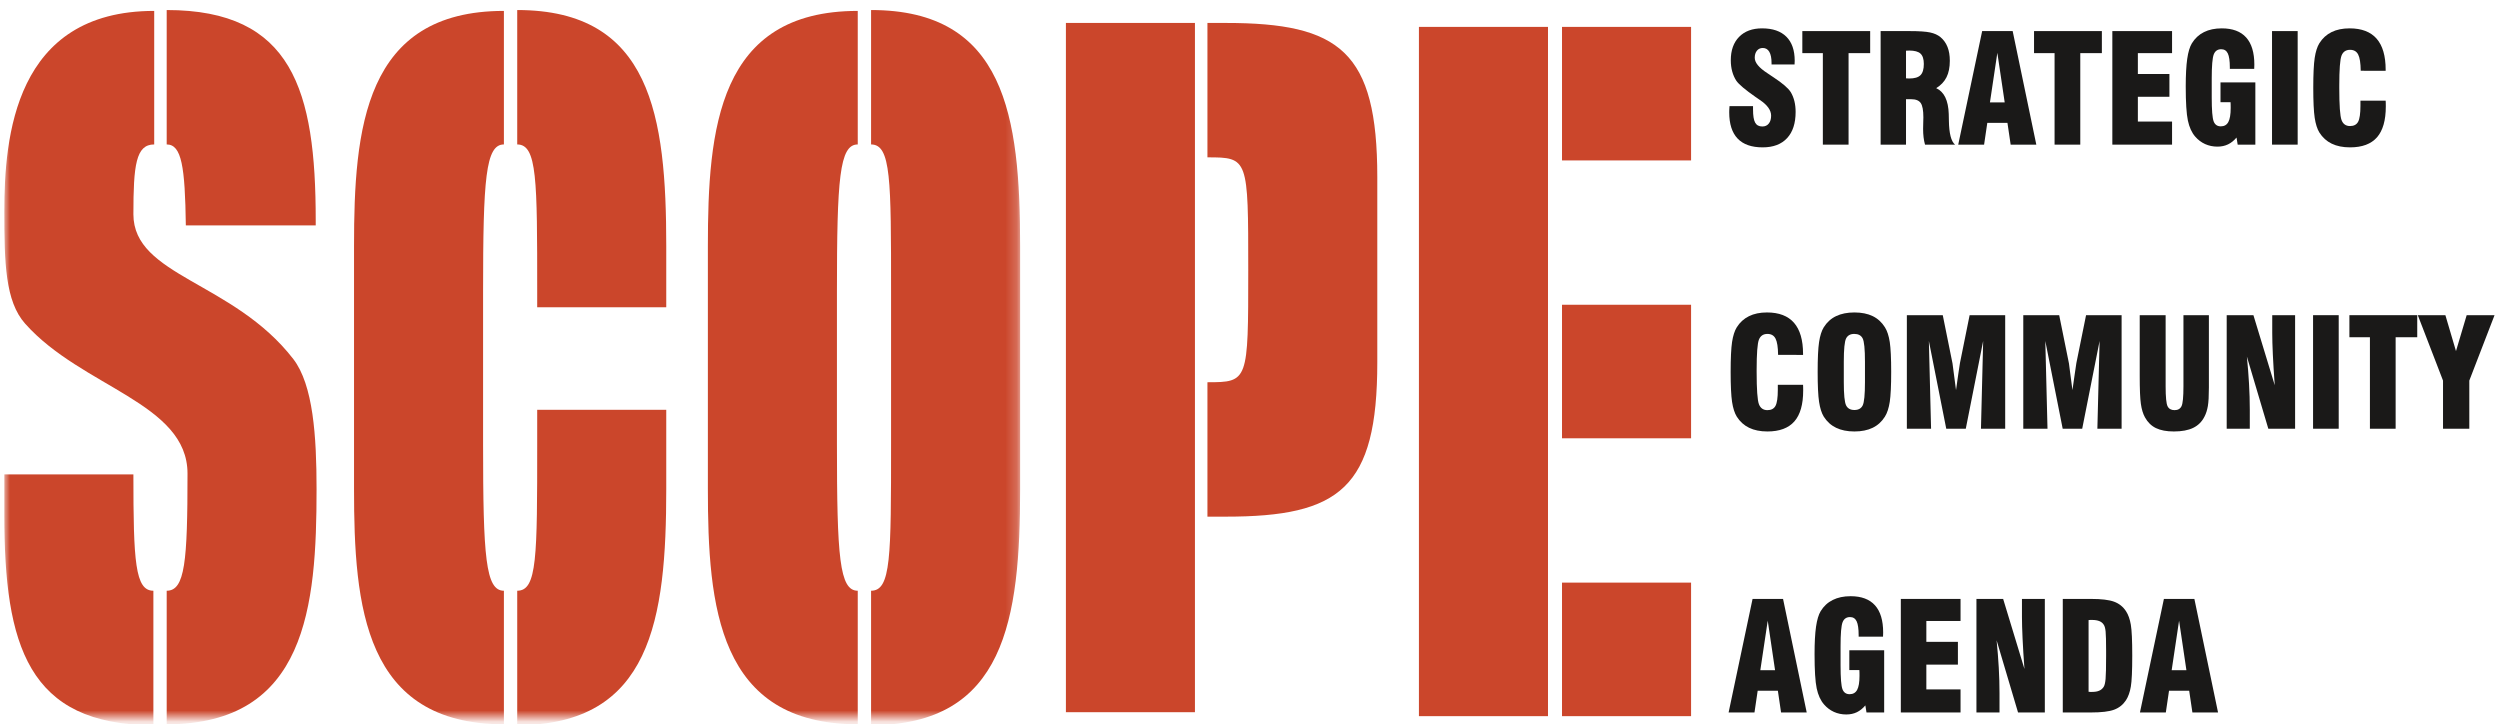 <?xml version="1.0" encoding="UTF-8"?>
<svg width="221px" height="64px" viewBox="0 0 221 64" version="1.1" xmlns="http://www.w3.org/2000/svg" xmlns:xlink="http://www.w3.org/1999/xlink">
    <!-- Generator: Sketch 44.1 (41455) - http://www.bohemiancoding.com/sketch -->
    <title>Logo</title>
    <desc>Created with Sketch.</desc>
    <defs>
        <polygon id="path-1" points="89.796 63.157 0 63.157 0 31.579 0 0 89.796 0 89.796 63.157"></polygon>
    </defs>
    <g id="Welcome" stroke="none" stroke-width="1" fill="none" fill-rule="evenodd">
        <g id="Home-Desktop" transform="translate(-60, -73)">
            <g id="Header" transform="translate(0, -3)">
                <g id="Logo" transform="translate(60.383, 76.306)">
                    <g id="Group-5">
                        <mask id="mask-2" fill="white">
                            <use xlink:href="#path-1"></use>
                        </mask>
                        <g id="Clip-2"></g>
                        <path d="M14.353,0.581 C25.466,0.581 27.527,7.664 27.527,19.165 L27.527,19.622 L16.045,19.622 C15.973,14.443 15.678,12.463 14.353,12.463 L14.353,0.581 Z M13.176,63.797 C2.06,63.797 0,56.714 0,45.212 L0,41.633 L11.409,41.633 C11.409,49.326 11.557,51.915 13.176,51.915 L13.176,63.797 Z M1.839,28.305 C0.073,26.324 0,22.896 0,18.403 C0,11.852 0.883,0.658 13.249,0.658 L13.249,12.463 C11.63,12.463 11.409,14.291 11.409,18.632 C11.409,24.115 20.241,24.572 25.54,31.427 C27.307,33.712 27.601,38.282 27.601,42.927 C27.601,53.286 26.718,63.72 14.353,63.72 L14.353,51.915 C15.973,51.915 16.193,49.326 16.193,41.556 C16.193,35.311 6.844,33.941 1.839,28.305 L1.839,28.305 Z" id="Fill-1" fill="#CB462B" mask="url(#mask-2)"></path>
                        <path d="M47.105,38.892 L47.105,35.921 L58.514,35.921 L58.514,42.927 C58.514,54.429 57.189,63.797 45.339,63.797 L45.339,51.915 C47.105,51.915 47.105,48.945 47.105,38.892 Z M58.514,26.857 L47.105,26.857 L47.105,25.486 C47.105,15.585 47.105,12.463 45.339,12.463 L45.339,0.581 C57.189,0.581 58.514,9.949 58.514,21.45 L58.514,26.857 Z M42.321,38.892 C42.321,48.945 42.542,51.915 44.162,51.915 L44.162,63.72 C31.796,63.72 30.913,53.286 30.913,42.927 L30.913,21.45 C30.913,11.092 31.796,0.658 44.162,0.658 L44.162,12.463 C42.542,12.463 42.321,15.509 42.321,25.486 L42.321,38.892 L42.321,38.892 Z" id="Fill-3" fill="#CB462B" mask="url(#mask-2)"></path>
                        <path d="M89.796,42.927 C89.796,54.429 88.47,63.797 76.62,63.797 L76.62,51.915 C78.387,51.915 78.387,48.945 78.387,38.892 L78.387,25.486 C78.387,15.585 78.387,12.463 76.62,12.463 L76.62,0.581 C88.47,0.581 89.796,9.949 89.796,21.45 L89.796,42.927 Z M73.602,38.892 C73.602,48.945 73.823,51.915 75.442,51.915 L75.442,63.72 C63.077,63.72 62.193,53.286 62.193,42.927 L62.193,21.45 C62.193,11.092 63.077,0.658 75.442,0.658 L75.442,12.463 C73.823,12.463 73.602,15.509 73.602,25.486 L73.602,38.892 L73.602,38.892 Z" id="Fill-4" fill="#CB462B" mask="url(#mask-2)"></path>
                    </g>
                    <path d="M121.37,31.733 C121.37,42.852 118.058,45.366 107.975,45.366 L106.354,45.366 L106.354,33.484 C109.962,33.484 109.962,33.407 109.962,23.582 C109.962,13.68 109.962,13.604 106.354,13.604 L106.354,1.723 L107.975,1.723 C118.058,1.723 121.37,4.236 121.37,15.356 L121.37,31.733 Z M93.843,62.654 L105.25,62.654 L105.25,1.723 L93.843,1.723 L93.843,62.654 Z" id="Fill-6" fill="#CB462B"></path>
                    <polygon id="Fill-7" fill="#CB462B" points="125.05 63.002 136.459 63.002 136.459 2.071 125.05 2.071"></polygon>
                    <polygon id="Fill-8" fill="#CB462B" points="137.699 13.876 149.108 13.876 149.108 2.071 137.699 2.071"></polygon>
                    <polygon id="Fill-9" fill="#CB462B" points="137.699 38.439 149.108 38.439 149.108 26.634 137.699 26.634"></polygon>
                    <polygon id="Fill-10" fill="#CB462B" points="137.699 63.002 149.108 63.002 149.108 51.197 137.699 51.197"></polygon>
                    <path d="M152.506,9.077 L154.585,9.077 L154.585,9.37 C154.585,9.922 154.647,10.312 154.774,10.537 C154.9,10.763 155.111,10.876 155.409,10.876 C155.649,10.876 155.838,10.791 155.975,10.619 C156.115,10.448 156.184,10.213 156.184,9.918 C156.184,9.431 155.846,8.965 155.17,8.517 C155.06,8.439 154.977,8.38 154.918,8.341 L154.811,8.269 C153.9,7.634 153.333,7.157 153.11,6.835 C152.951,6.592 152.829,6.318 152.745,6.014 C152.661,5.709 152.619,5.378 152.619,5.016 C152.619,4.139 152.865,3.451 153.357,2.95 C153.847,2.451 154.523,2.201 155.384,2.201 C156.321,2.201 157.036,2.447 157.529,2.938 C158.023,3.428 158.269,4.139 158.269,5.068 C158.269,5.108 158.267,5.163 158.262,5.231 C158.258,5.301 158.256,5.356 158.256,5.394 L156.222,5.394 L156.222,5.271 C156.222,4.832 156.156,4.5 156.024,4.273 C155.891,4.048 155.699,3.935 155.448,3.935 C155.233,3.935 155.06,4.014 154.931,4.172 C154.801,4.331 154.736,4.541 154.736,4.802 C154.736,5.227 155.105,5.679 155.844,6.157 C155.978,6.248 156.082,6.318 156.153,6.366 C156.211,6.4 156.293,6.455 156.398,6.529 C157.192,7.051 157.701,7.49 157.923,7.845 C158.062,8.077 158.167,8.338 158.241,8.631 C158.313,8.925 158.35,9.243 158.35,9.586 C158.35,10.589 158.099,11.363 157.594,11.906 C157.091,12.449 156.371,12.721 155.435,12.721 C154.452,12.721 153.714,12.461 153.221,11.942 C152.728,11.423 152.48,10.651 152.48,9.625 C152.48,9.56 152.482,9.491 152.484,9.419 C152.486,9.348 152.492,9.234 152.506,9.077" id="Fill-11" fill="#1A1918"></path>
                    <polyline id="Fill-12" fill="#1A1918" points="160.757 12.48 160.757 4.391 158.943 4.391 158.943 2.442 164.94 2.442 164.94 4.391 163.03 4.391 163.03 12.48 160.757 12.48"></polyline>
                    <path d="M168.108,6.62 C168.145,6.62 168.195,6.622 168.256,6.627 C168.316,6.631 168.362,6.633 168.391,6.633 C168.861,6.633 169.194,6.535 169.389,6.339 C169.584,6.144 169.683,5.814 169.683,5.349 C169.683,4.919 169.584,4.614 169.389,4.433 C169.194,4.253 168.861,4.163 168.391,4.163 C168.362,4.163 168.316,4.165 168.256,4.169 C168.195,4.174 168.145,4.176 168.108,4.176 L168.108,6.62 Z M165.864,12.48 L165.864,2.442 L168.416,2.442 C169.251,2.442 169.859,2.482 170.236,2.563 C170.614,2.643 170.92,2.782 171.155,2.977 C171.433,3.21 171.64,3.5 171.776,3.844 C171.913,4.187 171.981,4.595 171.981,5.068 C171.981,5.647 171.884,6.131 171.688,6.523 C171.493,6.914 171.188,7.235 170.778,7.487 C171.48,7.809 171.848,8.57 171.887,9.775 L171.887,9.807 C171.891,9.934 171.895,10.116 171.899,10.355 C171.916,11.484 172.096,12.193 172.441,12.48 L169.789,12.48 C169.73,12.271 169.687,12.053 169.66,11.825 C169.633,11.596 169.62,11.352 169.62,11.092 C169.62,10.931 169.623,10.736 169.632,10.508 C169.64,10.28 169.643,10.131 169.643,10.061 C169.643,9.449 169.565,9.03 169.411,8.804 C169.255,8.577 168.976,8.464 168.573,8.464 L168.108,8.464 L168.108,12.48 L165.864,12.48 L165.864,12.48 Z" id="Fill-13" fill="#1A1918"></path>
                    <path d="M175.528,8.745 L176.832,8.745 L176.182,4.365 L175.528,8.745 Z M172.725,12.48 L174.84,2.442 L177.537,2.442 L179.627,12.48 L177.359,12.48 L177.076,10.557 L175.294,10.557 L175.011,12.48 L172.725,12.48 L172.725,12.48 Z" id="Fill-14" fill="#1A1918"></path>
                    <polyline id="Fill-15" fill="#1A1918" points="181.241 12.48 181.241 4.391 179.426 4.391 179.426 2.442 185.422 2.442 185.422 4.391 183.514 4.391 183.514 12.48 181.241 12.48"></polyline>
                    <polyline id="Fill-16" fill="#1A1918" points="186.348 12.48 186.348 2.442 191.627 2.442 191.627 4.391 188.604 4.391 188.604 6.236 191.394 6.236 191.394 8.249 188.604 8.249 188.604 10.44 191.627 10.44 191.627 12.48 186.348 12.48"></polyline>
                    <path d="M198.99,6.978 L198.99,12.48 L197.428,12.48 L197.326,11.853 C197.1,12.123 196.849,12.325 196.574,12.456 C196.299,12.589 195.987,12.656 195.639,12.656 C195.244,12.656 194.88,12.579 194.545,12.428 C194.212,12.276 193.921,12.056 193.673,11.769 C193.367,11.418 193.151,10.944 193.025,10.348 C192.899,9.753 192.836,8.745 192.836,7.324 C192.836,6.312 192.881,5.501 192.968,4.893 C193.056,4.284 193.194,3.828 193.378,3.525 C193.646,3.086 194.003,2.755 194.446,2.533 C194.889,2.311 195.414,2.201 196.023,2.201 C196.976,2.201 197.694,2.469 198.177,3.006 C198.66,3.542 198.901,4.343 198.901,5.408 C198.901,5.447 198.899,5.506 198.895,5.587 C198.89,5.667 198.889,5.732 198.889,5.78 L196.735,5.78 L196.735,5.655 C196.735,5.078 196.675,4.665 196.556,4.417 C196.436,4.169 196.241,4.046 195.972,4.046 C195.653,4.046 195.434,4.198 195.314,4.502 C195.195,4.805 195.134,5.516 195.134,6.633 L195.134,8.315 C195.134,9.431 195.192,10.135 195.305,10.426 C195.418,10.718 195.628,10.863 195.935,10.863 C196.241,10.863 196.464,10.736 196.602,10.478 C196.741,10.222 196.81,9.807 196.81,9.234 C196.81,9.103 196.809,9.003 196.807,8.935 C196.805,8.864 196.802,8.797 196.798,8.731 L195.909,8.731 L195.909,6.978 L198.99,6.978" id="Fill-17" fill="#1A1918"></path>
                    <polygon id="Fill-18" fill="#1A1918" points="200.464 12.48 202.731 12.48 202.731 2.442 200.464 2.442"></polygon>
                    <path d="M208.28,8.595 L210.509,8.595 C210.514,8.656 210.517,8.722 210.519,8.79 C210.522,8.86 210.522,8.965 210.522,9.103 C210.522,10.328 210.263,11.238 209.745,11.831 C209.226,12.424 208.431,12.721 207.36,12.721 C206.731,12.721 206.191,12.612 205.742,12.395 C205.292,12.177 204.929,11.85 204.652,11.411 C204.459,11.098 204.32,10.663 204.236,10.107 C204.153,9.551 204.11,8.669 204.11,7.461 C204.11,6.253 204.153,5.372 204.236,4.814 C204.32,4.259 204.459,3.824 204.652,3.511 C204.926,3.077 205.284,2.75 205.729,2.53 C206.174,2.31 206.706,2.201 207.322,2.201 C208.385,2.201 209.182,2.507 209.714,3.117 C210.244,3.728 210.509,4.641 210.509,5.858 L210.509,5.955 L208.305,5.949 C208.297,5.267 208.221,4.788 208.078,4.512 C207.936,4.235 207.697,4.098 207.36,4.098 C206.994,4.098 206.746,4.267 206.611,4.602 C206.476,4.94 206.409,5.829 206.409,7.272 L206.409,7.461 C206.409,9.012 206.476,9.962 206.611,10.313 C206.746,10.662 206.994,10.837 207.36,10.837 C207.701,10.837 207.939,10.71 208.076,10.456 C208.212,10.202 208.28,9.729 208.28,9.039 L208.28,8.595" id="Fill-19" fill="#1A1918"></path>
                    <path d="M156.776,33.709 L159.007,33.709 C159.011,33.77 159.013,33.836 159.015,33.905 C159.017,33.974 159.018,34.079 159.018,34.218 C159.018,35.443 158.759,36.352 158.241,36.945 C157.722,37.538 156.928,37.836 155.857,37.836 C155.227,37.836 154.687,37.727 154.238,37.51 C153.789,37.292 153.425,36.964 153.149,36.525 C152.955,36.211 152.817,35.777 152.731,35.222 C152.649,34.665 152.606,33.783 152.606,32.575 C152.606,31.367 152.649,30.486 152.731,29.929 C152.817,29.373 152.955,28.938 153.149,28.625 C153.421,28.191 153.78,27.865 154.225,27.645 C154.67,27.425 155.201,27.315 155.818,27.315 C156.881,27.315 157.678,27.621 158.21,28.232 C158.739,28.842 159.007,29.755 159.007,30.972 L159.007,31.069 L156.801,31.062 C156.793,30.381 156.718,29.902 156.574,29.626 C156.432,29.35 156.193,29.212 155.857,29.212 C155.492,29.212 155.242,29.381 155.106,29.717 C154.973,30.054 154.904,30.943 154.904,32.386 L154.904,32.575 C154.904,34.125 154.973,35.077 155.106,35.427 C155.242,35.776 155.492,35.951 155.857,35.951 C156.196,35.951 156.435,35.824 156.572,35.57 C156.708,35.315 156.776,34.843 156.776,34.153 L156.776,33.709" id="Fill-20" fill="#1A1918"></path>
                    <path d="M164.48,33.481 L164.48,31.67 C164.48,30.557 164.411,29.87 164.275,29.607 C164.138,29.343 163.892,29.212 163.535,29.212 C163.186,29.212 162.945,29.347 162.81,29.617 C162.676,29.885 162.609,30.57 162.609,31.67 L162.609,33.481 C162.609,34.568 162.676,35.248 162.81,35.524 C162.945,35.801 163.191,35.938 163.547,35.938 C163.901,35.938 164.144,35.803 164.278,35.534 C164.412,35.265 164.48,34.58 164.48,33.481 Z M160.298,32.575 C160.298,31.367 160.339,30.486 160.424,29.929 C160.507,29.373 160.646,28.938 160.838,28.625 C161.116,28.183 161.479,27.853 161.929,27.638 C162.378,27.423 162.917,27.315 163.547,27.315 C164.182,27.315 164.72,27.423 165.162,27.638 C165.606,27.853 165.967,28.183 166.244,28.625 C166.444,28.942 166.587,29.38 166.673,29.935 C166.756,30.491 166.798,31.371 166.798,32.575 C166.798,33.774 166.756,34.654 166.673,35.212 C166.587,35.769 166.444,36.208 166.244,36.525 C165.97,36.964 165.611,37.292 165.162,37.51 C164.716,37.727 164.177,37.836 163.547,37.836 C162.917,37.836 162.378,37.727 161.929,37.51 C161.479,37.292 161.116,36.964 160.838,36.525 C160.646,36.211 160.507,35.777 160.424,35.222 C160.339,34.665 160.298,33.783 160.298,32.575 L160.298,32.575 Z" id="Fill-21" fill="#1A1918"></path>
                    <path d="M168.183,37.594 L168.183,27.556 L171.357,27.556 L172.22,31.826 C172.224,31.847 172.259,32.116 172.325,32.631 C172.389,33.146 172.457,33.661 172.529,34.178 C172.584,33.792 172.652,33.313 172.733,32.741 C172.815,32.169 172.863,31.854 172.876,31.793 L173.732,27.556 L176.876,27.556 L176.876,37.594 L174.734,37.594 L174.929,29.837 L173.392,37.594 L171.666,37.594 L170.129,29.837 L170.324,37.594 L168.183,37.594" id="Fill-22" fill="#1A1918"></path>
                    <path d="M178.475,37.594 L178.475,27.556 L181.65,27.556 L182.513,31.826 C182.517,31.847 182.551,32.116 182.617,32.631 C182.682,33.146 182.751,33.661 182.821,34.178 C182.877,33.792 182.944,33.313 183.027,32.741 C183.108,32.169 183.156,31.854 183.167,31.793 L184.025,27.556 L187.167,27.556 L187.167,37.594 L185.025,37.594 L185.221,29.837 L183.684,37.594 L181.959,37.594 L180.422,29.837 L180.616,37.594 L178.475,37.594" id="Fill-23" fill="#1A1918"></path>
                    <path d="M188.768,27.556 L191.059,27.556 L191.059,33.846 C191.059,34.798 191.117,35.387 191.233,35.612 C191.348,35.839 191.554,35.951 191.847,35.951 C192.145,35.951 192.35,35.834 192.464,35.599 C192.578,35.364 192.634,34.781 192.634,33.846 L192.634,27.556 L194.883,27.556 L194.883,33.963 C194.883,34.69 194.853,35.231 194.792,35.59 C194.731,35.948 194.631,36.259 194.492,36.525 C194.263,36.977 193.928,37.308 193.491,37.519 C193.054,37.73 192.486,37.836 191.783,37.836 C191.137,37.836 190.611,37.735 190.203,37.538 C189.796,37.341 189.473,37.025 189.233,36.59 C189.061,36.282 188.94,35.886 188.871,35.403 C188.802,34.921 188.768,34.107 188.768,32.959 L188.768,27.556" id="Fill-24" fill="#1A1918"></path>
                    <path d="M196.457,37.594 L196.457,27.556 L198.819,27.556 L200.704,33.749 C200.628,32.705 200.572,31.806 200.537,31.05 C200.501,30.294 200.483,29.656 200.483,29.135 L200.483,27.556 L202.504,27.556 L202.504,37.594 L200.137,37.594 L198.241,31.213 C198.325,32.043 198.388,32.849 198.432,33.628 C198.477,34.408 198.499,35.165 198.499,35.899 L198.499,37.594 L196.457,37.594" id="Fill-25" fill="#1A1918"></path>
                    <polygon id="Fill-26" fill="#1A1918" points="204.092 37.593 206.359 37.593 206.359 27.556 204.092 27.556"></polygon>
                    <polyline id="Fill-27" fill="#1A1918" points="209.118 37.594 209.118 29.506 207.304 29.506 207.304 27.556 213.301 27.556 213.301 29.506 211.391 29.506 211.391 37.594 209.118 37.594"></polyline>
                    <polyline id="Fill-28" fill="#1A1918" points="215.58 37.594 215.58 33.338 213.351 27.556 215.789 27.556 216.726 30.731 217.671 27.556 220.135 27.556 217.904 33.338 217.904 37.594 215.58 37.594"></polyline>
                    <path d="M155.229,58.942 L156.533,58.942 L155.885,54.562 L155.229,58.942 Z M152.426,62.676 L154.544,52.639 L157.239,52.639 L159.33,62.676 L157.063,62.676 L156.78,60.753 L154.996,60.753 L154.713,62.676 L152.426,62.676 L152.426,62.676 Z" id="Fill-29" fill="#1A1918"></path>
                    <path d="M166.177,57.176 L166.177,62.676 L164.615,62.676 L164.514,62.051 C164.288,62.32 164.036,62.521 163.762,62.654 C163.486,62.786 163.174,62.853 162.826,62.853 C162.432,62.853 162.067,62.776 161.734,62.625 C161.4,62.472 161.109,62.253 160.861,61.966 C160.554,61.614 160.338,61.141 160.212,60.544 C160.086,59.95 160.024,58.942 160.024,57.52 C160.024,56.508 160.068,55.699 160.155,55.09 C160.244,54.482 160.38,54.025 160.564,53.721 C160.833,53.282 161.189,52.951 161.632,52.731 C162.076,52.509 162.602,52.398 163.21,52.398 C164.164,52.398 164.881,52.666 165.365,53.203 C165.848,53.74 166.088,54.54 166.088,55.604 C166.088,55.644 166.086,55.704 166.083,55.784 C166.078,55.865 166.076,55.928 166.076,55.976 L163.922,55.976 L163.922,55.852 C163.922,55.275 163.862,54.861 163.743,54.614 C163.623,54.367 163.429,54.243 163.16,54.243 C162.842,54.243 162.621,54.395 162.502,54.699 C162.381,55.003 162.323,55.713 162.323,56.829 L162.323,58.512 C162.323,59.629 162.379,60.332 162.492,60.624 C162.606,60.914 162.815,61.061 163.122,61.061 C163.429,61.061 163.651,60.932 163.79,60.675 C163.928,60.42 163.997,60.004 163.997,59.431 C163.997,59.301 163.997,59.2 163.994,59.131 C163.992,59.061 163.99,58.994 163.985,58.929 L163.097,58.929 L163.097,57.176 L166.177,57.176" id="Fill-30" fill="#1A1918"></path>
                    <polyline id="Fill-31" fill="#1A1918" points="167.65 62.676 167.65 52.639 172.929 52.639 172.929 54.588 169.906 54.588 169.906 56.433 172.696 56.433 172.696 58.447 169.906 58.447 169.906 60.637 172.929 60.637 172.929 62.676 167.65 62.676"></polyline>
                    <path d="M174.334,62.676 L174.334,52.639 L176.695,52.639 L178.578,58.831 C178.502,57.788 178.447,56.889 178.412,56.132 C178.377,55.377 178.358,54.738 178.358,54.217 L178.358,52.639 L180.38,52.639 L180.38,62.676 L178.012,62.676 L176.117,56.295 C176.2,57.126 176.264,57.931 176.308,58.71 C176.352,59.49 176.374,60.248 176.374,60.982 L176.374,62.676 L174.334,62.676" id="Fill-32" fill="#1A1918"></path>
                    <path d="M184.247,54.51 L184.247,60.845 C184.294,60.853 184.338,60.858 184.38,60.858 L184.575,60.858 C184.818,60.858 185.021,60.824 185.183,60.753 C185.344,60.685 185.476,60.574 185.576,60.422 C185.661,60.299 185.718,60.065 185.75,59.718 C185.781,59.369 185.797,58.687 185.797,57.671 L185.797,57.215 C185.797,56.38 185.782,55.816 185.754,55.523 C185.724,55.23 185.668,55.028 185.588,54.92 C185.501,54.777 185.372,54.67 185.201,54.601 C185.031,54.532 184.814,54.496 184.549,54.496 C184.469,54.496 184.409,54.497 184.364,54.499 C184.319,54.502 184.28,54.505 184.247,54.51 Z M181.967,62.676 L181.967,52.639 L184.467,52.639 C185.383,52.639 186.061,52.721 186.502,52.884 C186.943,53.047 187.294,53.325 187.554,53.721 C187.756,54.03 187.899,54.429 187.982,54.917 C188.066,55.406 188.108,56.32 188.108,57.658 C188.108,58.995 188.066,59.908 187.982,60.395 C187.899,60.882 187.756,61.281 187.554,61.594 C187.294,61.99 186.943,62.269 186.502,62.432 C186.061,62.595 185.383,62.676 184.467,62.676 L181.967,62.676 L181.967,62.676 Z" id="Fill-33" fill="#1A1918"></path>
                    <path d="M191.592,58.942 L192.896,58.942 L192.247,54.562 L191.592,58.942 Z M188.789,62.676 L190.906,52.639 L193.6,52.639 L195.692,62.676 L193.425,62.676 L193.141,60.753 L191.359,60.753 L191.076,62.676 L188.789,62.676 L188.789,62.676 Z" id="Fill-34" fill="#1A1918"></path>
                </g>
            </g>
        </g>
    </g>
</svg>